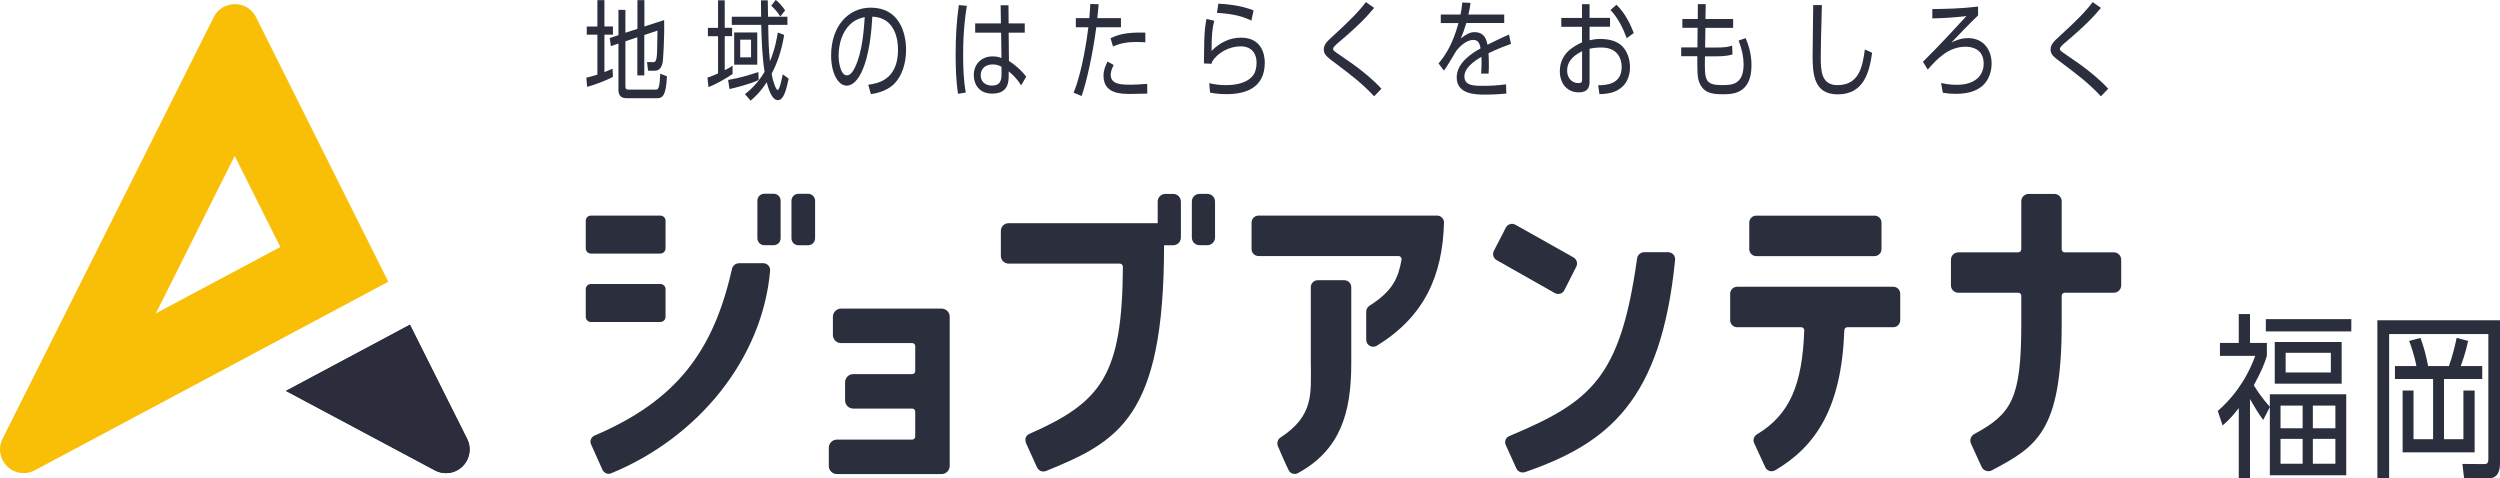 <svg viewBox="0 0 463.38 88.68" xmlns="http://www.w3.org/2000/svg">
  <path
    d="m122.4 47h-12.87c-.53 0-.96-.43-.96-.96v-5.12c0-.53.43-.96.96-.96h12.87c.53 0 .96.43.96.96v5.12c0 .53-.43.96-.96.96zm0 12.68h-12.87c-.53 0-.96-.43-.96-.96v-5.12c0-.53.43-.96.96-.96h12.87c.53 0 .96.43.96.96v5.12c0 .53-.43.96-.96.96zm14.54-10.9h4.51c.76 0 1.35.62 1.29 1.38-1.39 16.23-13.22 30.9-29.47 37.57-.83.34-1.47-.32-1.62-.69l-2.09-4.67c-.37-.72.15-1.43.62-1.63 15.2-6.46 22.08-15.66 25.5-30.93.12-.55.68-1.01 1.25-1.01zm6.46-3.33h-1.73c-.71 0-1.29-.58-1.29-1.29v-6.96c0-.71.58-1.29 1.29-1.29h1.73c.71 0 1.29.58 1.29 1.29v6.96c0 .71-.58 1.29-1.29 1.29zm4.59-9.53h1.8c.71 0 1.29.58 1.29 1.29v6.96c0 .71-.58 1.29-1.29 1.29h-1.8c-.71 0-1.29-.58-1.29-1.29v-6.96c0-.71.58-1.29 1.29-1.29z"
    fill="#2a2e3d"/>
  <path
    d="m155.89 57.2h18.63c.83 0 1.51.67 1.51 1.51v27.65c0 .83-.68 1.51-1.51 1.51h-19.39c-.83 0-1.51-.67-1.51-1.51v-3.37c0-.83.68-1.51 1.51-1.51h13.95c.31 0 .56-.25.56-.56v-4.63c0-.31-.25-.56-.56-.56h-10.93c-.83 0-1.51-.67-1.51-1.51v-3.37c0-.83.68-1.51 1.51-1.51h10.93c.31 0 .56-.25.56-.56v-4.63c0-.31-.25-.56-.56-.56h-13.19c-.83 0-1.51-.67-1.51-1.51v-3.37c0-.83.68-1.51 1.51-1.51z"
    fill="#2a2e3d"/>
  <path
    d="m193.87 87.3c-.49.2-1.25.12-1.65-.66l-1.99-4.38c-.37-.8-.14-1.53.6-1.85 13.41-5.91 17.18-10.91 17.3-30.97 0-.31-.25-.58-.57-.58h-20.62c-.79 0-1.43-.64-1.43-1.43v-4.63c0-.79.64-1.43 1.43-1.43h27.63s.01 0 .01-.01v-3.99c0-.79.64-1.43 1.43-1.43h1.44c.79 0 1.43.64 1.43 1.43v6.66c0 .79-.64 1.43-1.43 1.43h-1.69c.01 32.03-8.5 36.37-21.9 41.85zm29.91-41.85h-1.44c-.79 0-1.43-.64-1.43-1.43v-6.66c0-.79.64-1.43 1.43-1.43h1.44c.79 0 1.43.64 1.43 1.43v6.66c0 .79-.64 1.43-1.43 1.43z"
    fill="#2a2e3d"/>
  <path
    d="m233.27 39.96h33.09c.72 0 1.31.59 1.29 1.31-.27 9.88-3.67 17.43-12.45 22.81-.86.53-1.97-.1-1.97-1.1v-5.22c0-.45.24-.86.62-1.1 4.44-2.81 5.34-5.28 5.93-8.54.06-.34-.21-.66-.56-.66h-25.95c-.71 0-1.29-.58-1.29-1.29v-4.92c0-.71.58-1.29 1.29-1.29zm9.69 27.43v-14.16c0-.71.58-1.29 1.29-1.29h4.92c.71 0 1.29.58 1.29 1.29v14.16c0 9.27-2.1 16.03-9.83 20.27-.78.43-1.5.05-1.78-.52-.54-1.06-1.57-3.45-1.99-4.44-.21-.5-.07-1.24.43-1.57 6.29-4.08 5.68-8.19 5.68-13.74z"
    fill="#2a2e3d"/>
  <path
    d="m288.17 54.31-10.77-6.1c-.6-.34-.83-1.1-.51-1.71l2.22-4.31c.33-.65 1.14-.89 1.78-.53l10.76 6.05c.6.34.83 1.09.52 1.71l-2.21 4.36c-.33.66-1.14.9-1.78.54zm-7.09 32.56-2-4.41c-.25-.62-.02-1.34.66-1.63 15.22-6.39 20.6-10.75 23.7-32.96.09-.61.66-1.12 1.28-1.12h4.48c.78 0 1.36.65 1.28 1.43-2.59 26.19-12.43 33.99-27.79 39.32-.55.19-1.28.02-1.61-.64z"
    fill="#2a2e3d"/>
  <path
    d="m321.98 53.15h28.94c.71 0 1.29.58 1.29 1.29v4.92c0 .71-.58 1.29-1.29 1.29h-8.51c-.3 0-.55.25-.56.55-.52 14.48-5.31 21.54-12.82 25.97-.66.39-1.52.13-1.84-.57l-2.06-4.48c-.27-.59-.04-1.28.53-1.62 6.06-3.63 8.41-9.19 8.76-19.26.01-.32-.24-.59-.56-.59-2.05 0-8.99 0-11.88 0-.71 0-1.29-.58-1.29-1.29v-4.92c0-.71.58-1.29 1.29-1.29zm26.76-11.89v4.92c0 .71-.58 1.29-1.29 1.29h-21.93c-.71 0-1.29-.58-1.29-1.29v-4.92c0-.71.58-1.29 1.29-1.29h21.93c.71 0 1.29.58 1.29 1.29z"
    fill="#2a2e3d"/>
  <path
    d="m374.65 60.1v-5.28c0-.31-.25-.56-.56-.56h-11.11c-.76 0-1.37-.62-1.37-1.37v-4.75c0-.76.62-1.37 1.37-1.37h11.11c.31 0 .56-.25.56-.56v-8.9c0-.76.62-1.37 1.37-1.37h4.75c.76 0 1.37.62 1.37 1.37v8.9c0 .31.25.56.56.56h9.1c.76 0 1.37.62 1.37 1.37v4.75c0 .76-.62 1.37-1.37 1.37h-9.1c-.31 0-.56.25-.56.56v5.28c0 20.02-4.71 22.68-12.94 27.08-.7.37-1.57.08-1.9-.64l-1.97-4.3c-.3-.65-.04-1.44.59-1.78 6.91-3.75 8.73-6.48 8.73-20.36z"
    fill="#2a2e3d"/>
  <path d="m75.98 60.18 10.6 21.16c1.46 2.92-.66 6.35-3.92 6.35-.72 0-1.43-.18-2.06-.52l-27.6-14.72 22.99-12.27z"
        fill="#2b2d3d"/>
  <path
    d="m75.55 61.55 10.14 20.24c.53 1.06.47 2.29-.15 3.3s-1.7 1.61-2.88 1.61c-.55 0-1.11-.14-1.59-.4l-25.94-13.84 20.43-10.9m.43-1.37-22.99 12.27 27.6 14.72c.64.34 1.34.52 2.06.52 3.26 0 5.38-3.43 3.92-6.35l-10.6-21.16z"
    fill="#2b2d3d"/>
  <path
    d="m47.46 3.19c-1.62-3.23-6.23-3.23-7.85 0l-39.14 78.15c-1.46 2.92.66 6.35 3.92 6.35.72 0 1.43-.18 2.06-.52l65.52-34.95zm-3.95 25.71 8.45 16.88-23.07 12.3 14.61-29.18z"
    fill="#f9be06"/>
  <g fill="#2a2e3d">
    <path
      d="m419.48 77.84c-1-1.41-1.24-1.81-2.44-3.87v14.71h-2.08v-13.04c-1.31 1.71-2.05 2.4-3 3.22l-.89-2.69c2.31-2 5.12-5.22 6.94-10.21h-6.54v-2.4h3.49v-5.35h2.08v5.35h3.13v2.4c-.5 1.64-1.03 2.86-2.42 5.45 1.45 2.36 2.65 3.64 2.97 3.97v-2.3h14.16v15.01h-14.16v-12.64l-1.24 2.4zm16.34-16.42h-15.84v-2.27h15.84zm-1.79 9.69h-12.4v-7.72h12.4zm-7.23 4.07h-4.1v4.2h4.1zm0 6.17h-4.1v4.6h4.1zm5.23-15.96h-8.38v3.65h8.38zm.84 9.79h-4.18v4.2h4.18zm0 6.17h-4.18v4.6h4.18z"/>
    <path
      d="m463.38 59.35v26.57c0 2.07-.92 2.76-2.18 2.76h-4.47l-.32-2.69 4.05.03c.47 0 .76-.13.76-.95v-23.15h-18.39v26.76h-2.18v-29.32h22.73zm-15.5 8.5c-.34-1.97-1.13-4.14-1.34-4.66l2.1-.56c.68 1.9 1 3.09 1.42 5.22h3.86c.63-1.77 1.18-3.97 1.42-5.22l2.13.56c-.47 2.27-1.21 4.24-1.37 4.66h3.99v2.4h-7.09v11.16h3.6v-9.03h2.08v11.46h-13.35v-11.46h2.02v9.03h3.63v-11.16h-7.07v-2.4z"/>
    <path
      d="m113.61 14.23c-1.08.64-3.61 1.57-4.79 1.87l-.14-1.71c.45-.1.86-.18 2.05-.56v-7.4h-1.97v-1.51h1.97v-4.9h1.3v4.89h1.58v1.51h-1.58v6.94c.88-.34 1.15-.46 1.51-.62l.06 1.47zm4.54-8.88v-5.33h1.29v4.89l3.66-1.19c.08 3.26-.19 7.26-.25 7.68-.16 1.01-.59 1.71-1.5 1.71h-1.23l-.19-1.61 1.11.02c.46 0 .56-.3.65-.76.11-.48.13-1.69.17-5.09l-2.44.82v7.48h-1.29v-7.06l-2.21.74v8.42c0 .38.19.54.57.54h4.98c.32 0 .49 0 .67-.58.14-.5.21-1.79.24-2.37l1.24.48c-.16 3.6-.83 4.06-1.8 4.06h-5.71c-.91 0-1.48-.42-1.48-1.55v-8.58l-1.4.48-.22-1.49 1.62-.54v-4.69h1.29v4.24l2.21-.72z"/>
    <path
      d="m135.78 13.71c-1.07.78-3.04 1.87-4.46 2.45l-.19-1.77c.46-.16 1.03-.36 1.96-.78v-6.9h-1.88v-1.55h1.88v-5.1h1.24v5.09h1.37v1.55h-1.37v6.31c.81-.4 1.08-.58 1.45-.84v1.53zm-.83 1.11c2.1-.34 4.15-.98 5.62-1.47l.05 1.47c-1.64.82-4.97 1.59-5.41 1.69l-.25-1.69zm11-11.72v1.51h-3.56c.06 3.4.08 4.22.32 6.75.92-2.19 1.27-4.18 1.46-5.33l1.18.44c-.56 3.38-1.45 5.49-2.32 7.2.25 1.61.84 3.02 1.11 3.02.37 0 .81-2.25.94-2.91l1.1.78c-.4 1.91-.89 4-1.99 4-.83 0-1.48-1.03-2.08-3.32-1.19 1.87-2.36 2.88-2.98 3.42l-1.05-1.21c.78-.62 2.23-1.79 3.64-4.14-.43-2.61-.57-6.03-.62-8.7h-5.46v-1.51h5.43c-.02-1.27-.02-2.15-.02-3.04h1.26c0 .5.05 2.77.05 3.04h3.6zm-5.59 8.89h-4.28v-5.97h4.28zm-1.15-4.64h-2.01v3.28h2.01zm5.44-4.28c-.67-1-1.11-1.47-1.7-2.01l.84-1.08c.64.54 1.23 1.17 1.73 1.95l-.88 1.13z"/>
    <path
      d="m160.94 15.7c1.64-.22 5.51-.8 5.51-6.49 0-1.57-.38-5.95-4.76-6.13-.14 2.31-.46 7.2-2.1 10.49-.94 1.85-1.96 2.31-2.67 2.31-1.56 0-2.87-2.31-2.87-5.59 0-5.41 3.15-8.87 7.35-8.87 5.16 0 6.54 4.46 6.54 7.82 0 2.37-.68 4.72-2.13 6.23-1.04 1.07-2.63 1.75-4.39 1.97l-.48-1.73zm-3.29-11.26c-1.48 1.35-2.21 3.58-2.21 5.89 0 1.35.4 3.64 1.53 3.64.67 0 1.15-.74 1.56-1.61 1.34-2.87 1.59-6.9 1.75-9.19-.94.22-1.81.52-2.62 1.27z"/>
    <path
      d="m179.2 1.08c-.3 1.99-.68 4.68-.68 9.13 0 2.33.08 4.68.49 6.94l-1.43.24c-.38-2.41-.45-4.88-.45-7.32 0-3.14.16-6.03.59-9.13zm10.74 3.26v1.71h-2.98l.05 5.25c1.29.8 2.47 1.93 3.2 2.91l-.94 1.61c-.64-1.05-1.43-1.89-2.31-2.59v.74c0 1.13-.02 3.38-3.06 3.38-2.48 0-3.41-1.81-3.41-3.42 0-2.07 1.46-3.48 3.49-3.48.8 0 1.19.14 1.64.3l-.06-4.7h-4.81v-1.71h4.77l-.05-3.36h1.45l.03 3.36h2.98zm-4.31 8.04c-.37-.2-.81-.44-1.62-.44-1.07 0-2.23.52-2.23 2.01s1.21 1.91 2.05 1.91c1.74 0 1.8-1.17 1.8-2.25z"/>
    <path
      d="m198.99 17.19c1.67-4.02 2.55-10.54 2.74-12.14h-2.32v-1.69h2.5c.11-1.39.11-1.47.19-2.63l1.54.06c-.1 1.02-.13 1.31-.25 2.57h4.38v1.69h-4.57c-.65 4.95-1.78 10.09-2.72 12.75l-1.48-.62zm7.43-5.13c-.54.99-.54 1.59-.54 1.81 0 1.75 1.85 1.83 3.69 1.83.54 0 1.73-.04 3.06-.16l.02 1.81c-.4.02-2.48.06-2.99.06-1.88 0-5.12 0-5.12-3.38 0-1 .33-1.81.75-2.63l1.15.66zm5.86-4.22c-.43-.02-.91-.06-1.62-.06-1.61 0-2.96.2-4.36.84l-.46-1.53c1.21-.58 2.72-1.17 6.45-1.04v1.79z"/>
    <path
      d="m225.06 3.84c-.37 1.51-.49 2.67-.49 5.59 1.62-1.61 3.41-2.45 5.48-2.45 3.69 0 4.38 2.96 4.38 4.62 0 4.78-3.68 5.85-7.08 5.85-1.46 0-2.4-.16-3.06-.28l-.16-1.75c1.07.24 2.04.36 3.1.36 2.2 0 4.11-.54 5.06-1.85.45-.6.62-1.53.62-2.35 0-1.55-.84-2.99-2.94-2.99s-4.26 1.13-5.32 2.87c-.05.2-.06.26-.08.36l-1.42-.06c0-.68.05-3.66.06-4.26.06-1.85.21-2.95.41-3.98l1.43.32zm6.89-.02c-1.89-.96-4.23-1.33-6.38-1.43l.25-1.71c1.37.08 4.09.26 6.53 1.25z"/>
    <path
      d="m254.7 17.85c-2.21-2.39-4.42-4.06-7.26-6.19-1.46-1.09-2.07-1.55-2.07-2.47s.54-1.47 1.67-2.49c2.67-2.43 4.81-4.52 6.13-6.31l1.53 1.07c-1.32 1.59-2.82 3.22-6.67 6.47-.64.54-.94.9-.94 1.11 0 .28.17.4.67.76.48.34 2.64 1.81 3.07 2.13 1.61 1.15 3.92 3.04 5.22 4.52l-1.35 1.39z"/>
    <path
      d="m278.81 2.67v1.59h-7.02c-.37 1.21-.59 1.87-1.05 2.87 1.11-.84 1.75-1.17 2.55-1.17 1.08 0 2.1.44 2.42 2.33.37-.18 2.55-1.27 3.98-1.89l.38 1.73c-1.29.46-2.42.9-4.17 1.73.05.7.06 1.55.06 2.27 0 .28 0 .88-.05 1.51h-1.38c.03-.46.08-1.19.08-1.91 0-.34 0-.68-.03-1.19-1.23.72-3.15 1.99-3.15 3.62 0 1.75 1.77 1.75 3.52 1.75 1.27 0 2.77-.08 4.2-.28l.05 1.71c-.91.08-2.29.2-3.8.2-1.8 0-5.4 0-5.4-3.2 0-2.71 2.85-4.5 4.42-5.37-.17-1.17-.62-1.57-1.35-1.57-.88 0-2.04.62-3.15 2.03-.73 1.25-1.78 3-2.29 3.66l-.99-1.33c1.4-1.65 2.67-3.76 3.69-7.48h-3.28v-1.59h3.66c.11-.52.22-1.09.33-2.23l1.53.08c-.09.7-.17 1.15-.4 2.15h6.64z"/>
    <path
      d="m294.62 7.46c.65-.14 1.24-.24 1.99-.24 1.67 0 3.04.4 3.95 1.23 1.03.96 1.56 2.45 1.56 4 0 1.71-.64 3.6-2.83 4.52-.65.28-1.64.46-2.83.48l-.24-1.65c1.42-.02 4.36-.1 4.36-3.4 0-1.25-.54-3.6-3.79-3.6-.94 0-1.64.12-2.16.24v6.09c0 .94-.27 1.99-1.99 1.99-2.12 0-3.52-1.59-3.52-3.9 0-3.38 2.66-4.68 4.11-5.37v-2.88h-3.84v-1.65h3.84v-2.54h1.4v2.53h3.79v1.65h-3.79v2.51zm-1.38 2.03c-.94.5-2.77 1.45-2.77 3.62 0 1.09.65 2.29 2.12 2.29.54 0 .65-.2.65-.58zm6.37-8.62c1.83 1.79 2.72 4 3.21 5.25l-1.3.96c-.67-1.73-1.46-3.56-3.01-5.23l1.1-.97z"/>
    <path
      d="m321.24 3.54v1.63h-5.14l-.06 3.64h2.07c1.5 0 2.24-.1 2.94-.36l.08 1.63c-.62.22-1.67.36-2.96.36h-2.15c-.09 4.42-.08 5.33 3.21 5.33 1.66 0 3.95 0 3.95-3.84 0-1.33-.29-2.73-.92-4.42l1.3-.44c.59 1.37 1.08 3.06 1.08 5.03 0 5.37-3.58 5.37-5.33 5.37-2.04 0-3.57-.24-4.36-2.23-.35-.9-.35-1.95-.35-4.82h-2.99v-1.63h3.01l.03-3.64h-2.82v-1.63h2.85l.02-2.75h1.46l-.05 2.75h5.12z"/>
    <path
      d="m337.69.94c-.14 5.37-.21 7.74-.21 9.63 0 2.55.1 5.21 3.09 5.21 4.12 0 4.65-3.58 5.09-6.61l1.34.62c-.51 3.6-1.54 7.7-6.38 7.7-4.36 0-4.65-3.64-4.65-7.1 0-1.49.1-8.1.11-9.45h1.61z"/>
    <path
      d="m366.62 2.87c-1.42 1.35-4.01 4.04-4.93 5.03.64-.32 1.62-.83 3.12-.83 2.86 0 4.34 2.19 4.34 4.71 0 1.49-.54 3.1-1.67 4.1-1.07.93-2.58 1.51-4.9 1.51-1.11 0-1.85-.1-2.47-.2l-.33-1.81c.64.14 1.59.34 2.9.34 3.63 0 5-1.93 5-3.92 0-2.87-2.4-3.14-3.37-3.14-3.23 0-5.36 2.37-7 4.24l-.89-1.45c3.49-3.46 6.17-6.41 8.07-8.48-2.51.32-4.63.4-6.33.44v-1.73c2.74-.04 5.16-.08 8.48-.46v1.65z"/>
    <path
      d="m389.41 17.85c-2.21-2.39-4.42-4.06-7.26-6.19-1.46-1.09-2.07-1.55-2.07-2.47s.54-1.47 1.67-2.49c2.67-2.43 4.81-4.52 6.13-6.31l1.53 1.07c-1.32 1.59-2.82 3.22-6.67 6.47-.64.54-.94.9-.94 1.11 0 .28.17.4.67.76.48.34 2.64 1.81 3.07 2.13 1.61 1.15 3.92 3.04 5.22 4.52l-1.35 1.39z"/>
  </g>
</svg>
